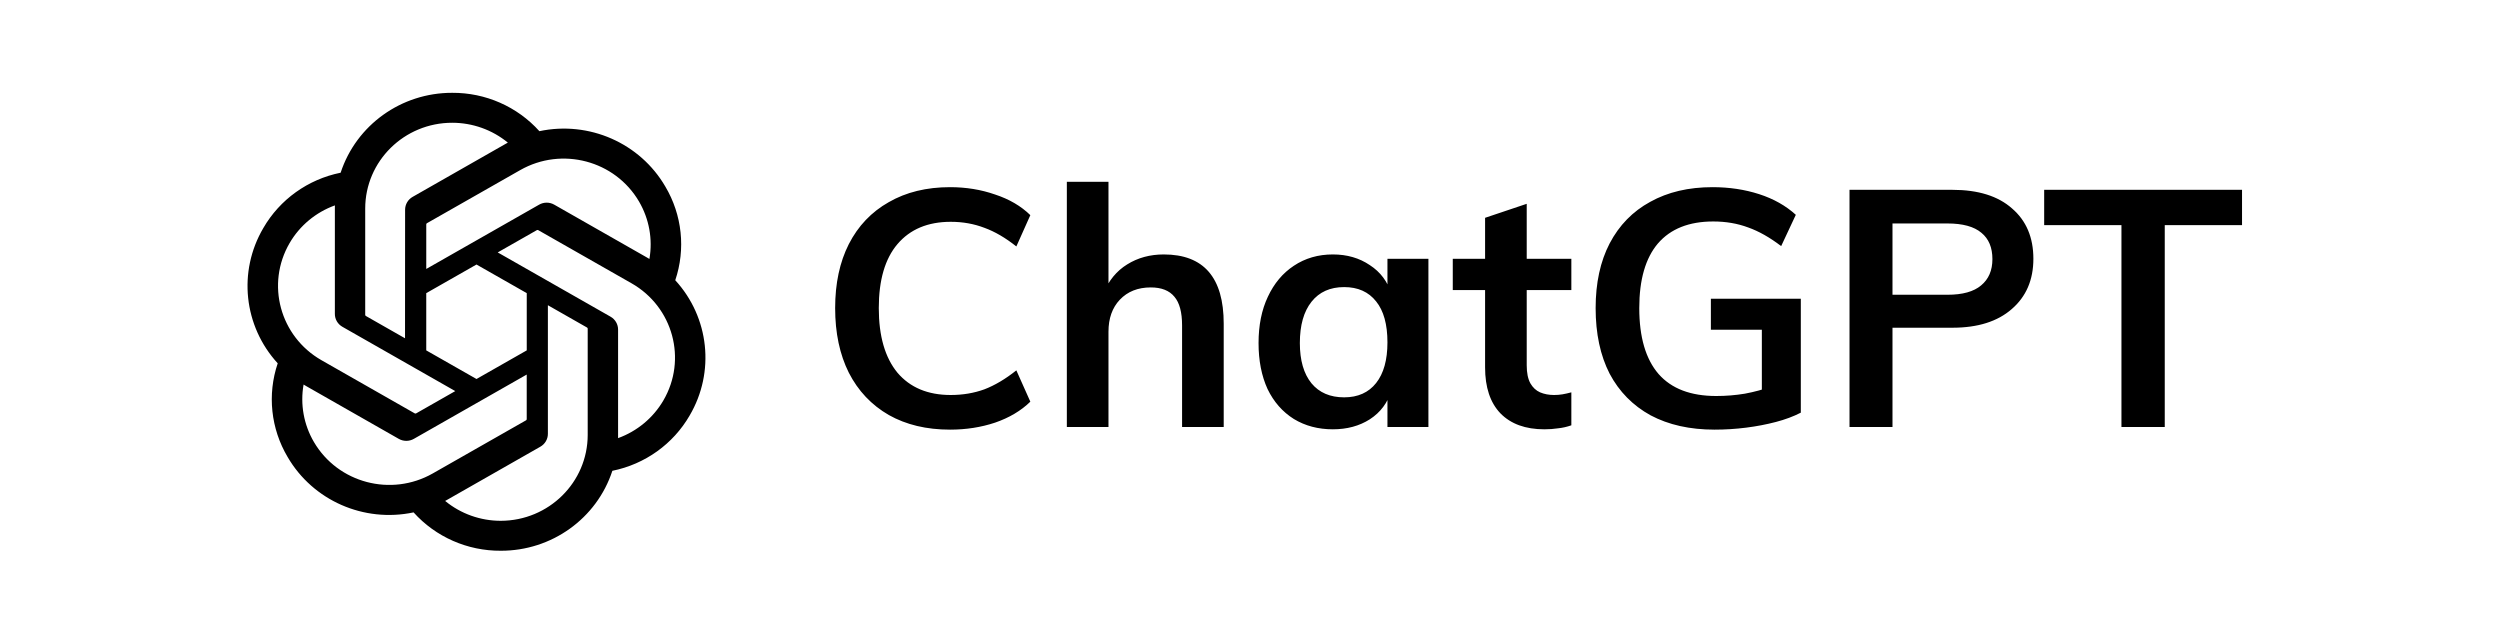 <svg width="202" height="52" viewBox="0 0 202 52" fill="none" xmlns="http://www.w3.org/2000/svg">
<path d="M54.561 22.643C55.411 20.123 55.119 17.363 53.758 15.072C51.712 11.557 47.599 9.749 43.582 10.599C41.796 8.613 39.228 7.483 36.537 7.5C32.43 7.49 28.787 10.099 27.523 13.955C24.886 14.488 22.609 16.117 21.277 18.426C19.215 21.932 19.684 26.35 22.439 29.357C21.588 31.877 21.881 34.636 23.241 36.928C25.287 40.443 29.401 42.251 33.417 41.401C35.204 43.387 37.772 44.517 40.463 44.5C44.572 44.51 48.216 41.9 49.479 38.041C52.116 37.508 54.393 35.879 55.725 33.57C57.785 30.064 57.314 25.648 54.561 22.643ZM40.466 42.081C38.822 42.083 37.23 41.515 35.968 40.476C36.025 40.446 36.124 40.391 36.189 40.352L43.656 36.096C44.037 35.882 44.272 35.481 44.269 35.048V24.662L47.425 26.46C47.459 26.477 47.482 26.509 47.486 26.546V35.147C47.482 38.971 44.343 42.072 40.466 42.081ZM25.367 35.718C24.543 34.314 24.247 32.669 24.529 31.071C24.584 31.104 24.681 31.163 24.75 31.202L32.216 35.457C32.595 35.676 33.064 35.676 33.443 35.457L42.559 30.264V33.86C42.561 33.897 42.544 33.933 42.513 33.956L34.965 38.255C31.605 40.165 27.311 39.03 25.367 35.718ZM23.403 19.635C24.223 18.229 25.517 17.153 27.06 16.595C27.06 16.659 27.057 16.771 27.057 16.849V25.36C27.054 25.793 27.288 26.193 27.67 26.407L36.785 31.6L33.629 33.398C33.598 33.418 33.558 33.421 33.523 33.407L25.974 29.104C22.619 27.186 21.469 22.951 23.403 19.635ZM49.332 25.588L40.216 20.395L43.372 18.598C43.403 18.578 43.443 18.574 43.478 18.589L51.027 22.889C54.388 24.804 55.539 29.046 53.598 32.362C52.776 33.766 51.483 34.841 49.941 35.401V26.636C49.944 26.204 49.712 25.803 49.332 25.588ZM52.473 20.924C52.417 20.89 52.321 20.833 52.252 20.793L44.785 16.538C44.406 16.32 43.937 16.32 43.558 16.538L34.442 21.731V18.135C34.44 18.098 34.457 18.062 34.488 18.04L42.035 13.743C45.398 11.83 49.696 12.969 51.635 16.287C52.454 17.689 52.75 19.329 52.473 20.924ZM32.726 27.333L29.57 25.535C29.536 25.519 29.513 25.487 29.509 25.45V16.849C29.511 13.019 32.66 9.916 36.542 9.919C38.183 9.92 39.773 10.488 41.034 11.524C40.977 11.555 40.878 11.609 40.812 11.648L33.346 15.904C32.965 16.117 32.73 16.518 32.732 16.951L32.726 27.333ZM34.441 23.686L38.501 21.373L42.561 23.685V28.311L38.501 30.623L34.441 28.311V23.686Z" fill="black"/>
<path d="M76.765 34.715C74.863 34.715 73.213 34.321 71.813 33.531C70.414 32.724 69.337 31.584 68.584 30.113C67.848 28.642 67.48 26.902 67.48 24.892C67.48 22.901 67.848 21.178 68.584 19.725C69.337 18.254 70.414 17.123 71.813 16.334C73.213 15.527 74.863 15.123 76.765 15.123C78.057 15.123 79.268 15.32 80.398 15.715C81.547 16.092 82.498 16.648 83.251 17.384L82.121 19.913C81.242 19.214 80.38 18.711 79.537 18.406C78.694 18.083 77.788 17.922 76.819 17.922C74.971 17.922 73.536 18.523 72.513 19.725C71.508 20.909 71.006 22.631 71.006 24.892C71.006 27.153 71.508 28.893 72.513 30.113C73.536 31.315 74.971 31.916 76.819 31.916C77.788 31.916 78.694 31.764 79.537 31.459C80.38 31.136 81.242 30.625 82.121 29.925L83.251 32.455C82.498 33.19 81.547 33.755 80.398 34.15C79.268 34.527 78.057 34.715 76.765 34.715ZM86.201 34.5V14.692H89.565V23.654L89.161 23.681C89.591 22.658 90.228 21.887 91.072 21.367C91.933 20.828 92.92 20.559 94.032 20.559C97.262 20.559 98.876 22.425 98.876 26.157V34.5H95.512V26.292C95.512 25.233 95.306 24.462 94.893 23.977C94.481 23.475 93.844 23.224 92.983 23.224C91.942 23.224 91.108 23.555 90.48 24.219C89.87 24.865 89.565 25.726 89.565 26.803V34.5H86.201ZM107.692 34.688C106.508 34.688 105.458 34.41 104.543 33.854C103.628 33.28 102.92 32.473 102.417 31.432C101.933 30.373 101.691 29.135 101.691 27.718C101.691 26.283 101.942 25.036 102.444 23.977C102.946 22.901 103.646 22.066 104.543 21.474C105.458 20.864 106.508 20.559 107.692 20.559C108.84 20.559 109.836 20.846 110.679 21.42C111.541 21.977 112.124 22.757 112.429 23.762L112.106 23.95V20.909H115.416V34.5H112.106V31.432L112.429 31.54C112.124 32.544 111.541 33.325 110.679 33.881C109.836 34.419 108.84 34.688 107.692 34.688ZM108.607 32.105C109.719 32.105 110.581 31.719 111.191 30.948C111.801 30.176 112.106 29.082 112.106 27.664C112.106 26.211 111.801 25.107 111.191 24.354C110.581 23.582 109.719 23.197 108.607 23.197C107.477 23.197 106.598 23.591 105.97 24.381C105.342 25.17 105.028 26.283 105.028 27.718C105.028 29.117 105.342 30.203 105.97 30.974C106.598 31.728 107.477 32.105 108.607 32.105ZM117.384 23.439V20.909H126.965V23.439H117.384ZM126.965 31.701V34.365C126.607 34.491 126.248 34.572 125.889 34.608C125.548 34.661 125.18 34.688 124.785 34.688C123.26 34.688 122.076 34.258 121.233 33.397C120.408 32.535 119.995 31.297 119.995 29.683V17.599L123.359 16.468V29.521C123.359 30.131 123.458 30.616 123.655 30.974C123.852 31.315 124.113 31.558 124.436 31.701C124.776 31.845 125.153 31.916 125.566 31.916C125.799 31.916 126.023 31.898 126.239 31.863C126.454 31.827 126.696 31.773 126.965 31.701ZM138.535 34.715C136.544 34.715 134.821 34.33 133.368 33.558C131.933 32.769 130.829 31.647 130.058 30.194C129.304 28.723 128.927 26.956 128.927 24.892C128.927 22.865 129.304 21.124 130.058 19.671C130.829 18.2 131.924 17.078 133.341 16.307C134.759 15.518 136.436 15.123 138.374 15.123C139.719 15.123 140.975 15.311 142.142 15.688C143.308 16.065 144.295 16.621 145.102 17.357L143.918 19.886C143.003 19.187 142.115 18.684 141.254 18.379C140.392 18.056 139.45 17.895 138.428 17.895C136.472 17.895 134.983 18.487 133.96 19.671C132.955 20.855 132.453 22.596 132.453 24.892C132.453 27.242 132.973 29.019 134.014 30.221C135.055 31.405 136.607 31.997 138.67 31.997C139.459 31.997 140.231 31.934 140.984 31.809C141.756 31.665 142.483 31.468 143.164 31.217L142.357 32.508V26.642H138.239V24.139H145.506V33.343C144.914 33.648 144.241 33.899 143.487 34.096C142.734 34.294 141.935 34.446 141.092 34.554C140.249 34.661 139.397 34.715 138.535 34.715ZM149.441 34.5V15.338H157.757C159.839 15.338 161.444 15.841 162.575 16.845C163.723 17.832 164.297 19.187 164.297 20.909C164.297 22.613 163.714 23.968 162.548 24.973C161.4 25.978 159.803 26.48 157.757 26.48H152.913V34.5H149.441ZM152.913 23.816H157.354C158.574 23.816 159.48 23.564 160.072 23.062C160.682 22.56 160.987 21.851 160.987 20.936C160.987 20.003 160.691 19.294 160.099 18.81C159.507 18.308 158.592 18.056 157.354 18.056H152.913V23.816ZM171.413 34.5V18.191H165.169V15.338H181.156V18.191H174.912V34.5H171.413Z" fill="black"/>
</svg>
